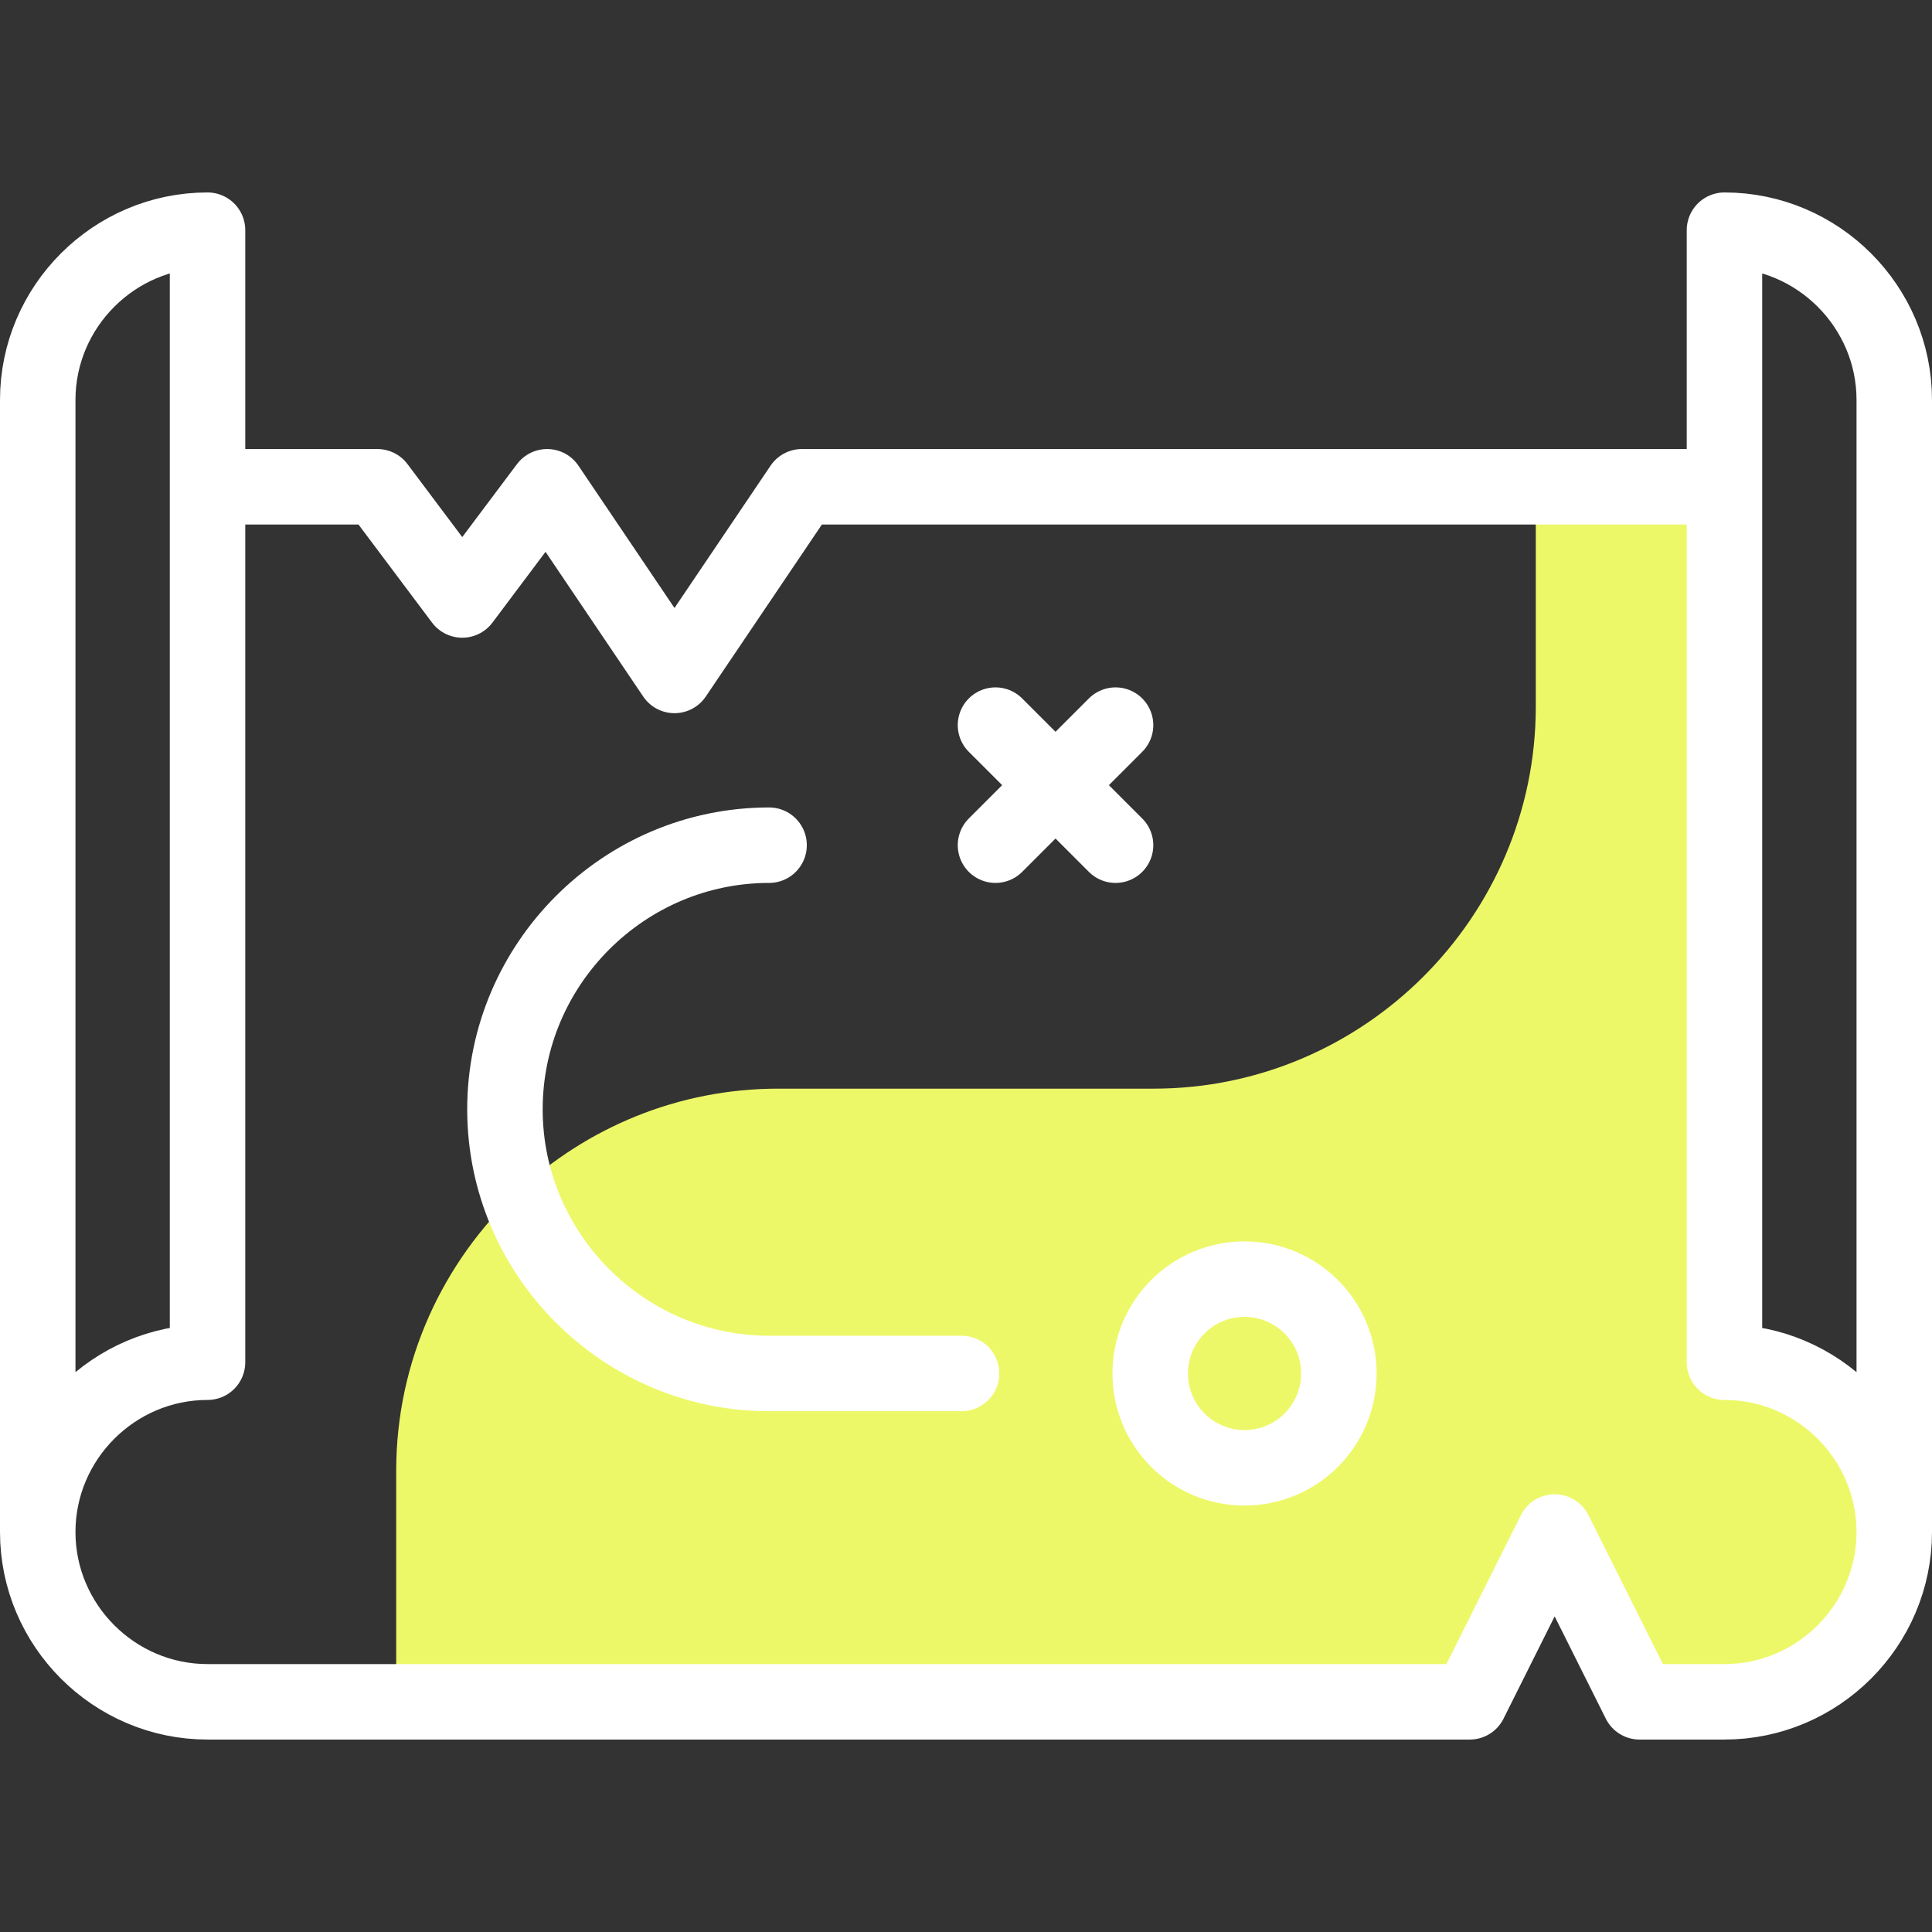 <svg xmlns="http://www.w3.org/2000/svg" version="1.1" xmlns:xlink="http://www.w3.org/1999/xlink" width="512" height="512" x="0" y="0" viewBox="0 0 512.001 512.001" style="enable-background:new 0 0 512 512" xml:space="preserve" class=""><rect x="0" y="0" width="512.001" height="512.001" fill="#333333" stroke="none"/><g><path d="M206.247 288.503c-26.568 0-50.831 10.371-68.941 27.264-19.849 18.515-32.307 44.865-32.307 73.984V451h284.503l22.5-45 22.5 45h22.5c24.75 0 44.999-20.25 44.999-44.999 0-24.75-20.25-44.999-44.999-44.999V129h-50v58.256c0 55.687-45.562 101.248-101.248 101.248h-99.507z" style="fill-rule:evenodd;clip-rule:evenodd;" fill="#edf869" data-original="#fff69b" opacity="1" class=""></path><path d="M452.002 129H212.499l-33.75 50-33.75-50-22.5 30-22.5-30h-40" style="fill-rule:evenodd;clip-rule:evenodd;stroke-width:20;stroke-linecap:round;stroke-linejoin:round;stroke-miterlimit:22.926;" fill-rule="evenodd" clip-rule="evenodd" fill="none" stroke="#ffffff" stroke-width="20" stroke-linecap="round" stroke-linejoin="round" stroke-miterlimit="22.926" data-original="#020288" opacity="1"></path><path d="M502.001 406.001c0-24.75-20.25-44.999-44.999-44.999v-300c24.75 0 44.999 20.25 44.999 44.999v300c0 24.75-20.25 44.999-44.999 44.999h-22.5l-22.5-45-22.5 45H54.999C30.25 451 10 430.75 10 406.001v-300c0-24.749 20.25-44.999 44.999-44.999v300c-24.75 0-44.999 20.25-44.999 44.999" style="fill-rule:evenodd;clip-rule:evenodd;stroke-width:20;stroke-linecap:round;stroke-linejoin:round;stroke-miterlimit:22.926;" fill-rule="evenodd" clip-rule="evenodd" fill="none" stroke="#ffffff" stroke-width="20" stroke-linecap="round" stroke-linejoin="round" stroke-miterlimit="22.926" data-original="#020288" opacity="1"></path><path d="m263.816 223.985 31.82-31.82M295.636 223.985l-31.82-31.82" style="fill-rule:evenodd;clip-rule:evenodd;stroke-width:20;stroke-linecap:round;stroke-linejoin:round;stroke-miterlimit:2.613;" fill-rule="evenodd" clip-rule="evenodd" fill="none" stroke="#ffffff" stroke-width="20" stroke-linecap="round" stroke-linejoin="round" stroke-miterlimit="2.613" data-original="#020288" opacity="1"></path><circle cx="329.816" cy="363.985" r="25" style="fill-rule:evenodd;clip-rule:evenodd;stroke-width:20;stroke-linecap:round;stroke-linejoin:round;stroke-miterlimit:2.613;" fill-rule="evenodd" clip-rule="evenodd" fill="none" stroke="#ffffff" stroke-width="20" stroke-linecap="round" stroke-linejoin="round" stroke-miterlimit="2.613" data-original="#020288" opacity="1"></circle><path d="M254.815 363.985h-50.999c-38.498 0-70-31.5-70-70h0c0-38.5 31.499-70 70-70" style="fill-rule:evenodd;clip-rule:evenodd;stroke-width:20;stroke-linecap:round;stroke-linejoin:round;stroke-miterlimit:2.613;" fill-rule="evenodd" clip-rule="evenodd" fill="none" stroke="#ffffff" stroke-width="20" stroke-linecap="round" stroke-linejoin="round" stroke-miterlimit="2.613" data-original="#020288" opacity="1"></path></g></svg>